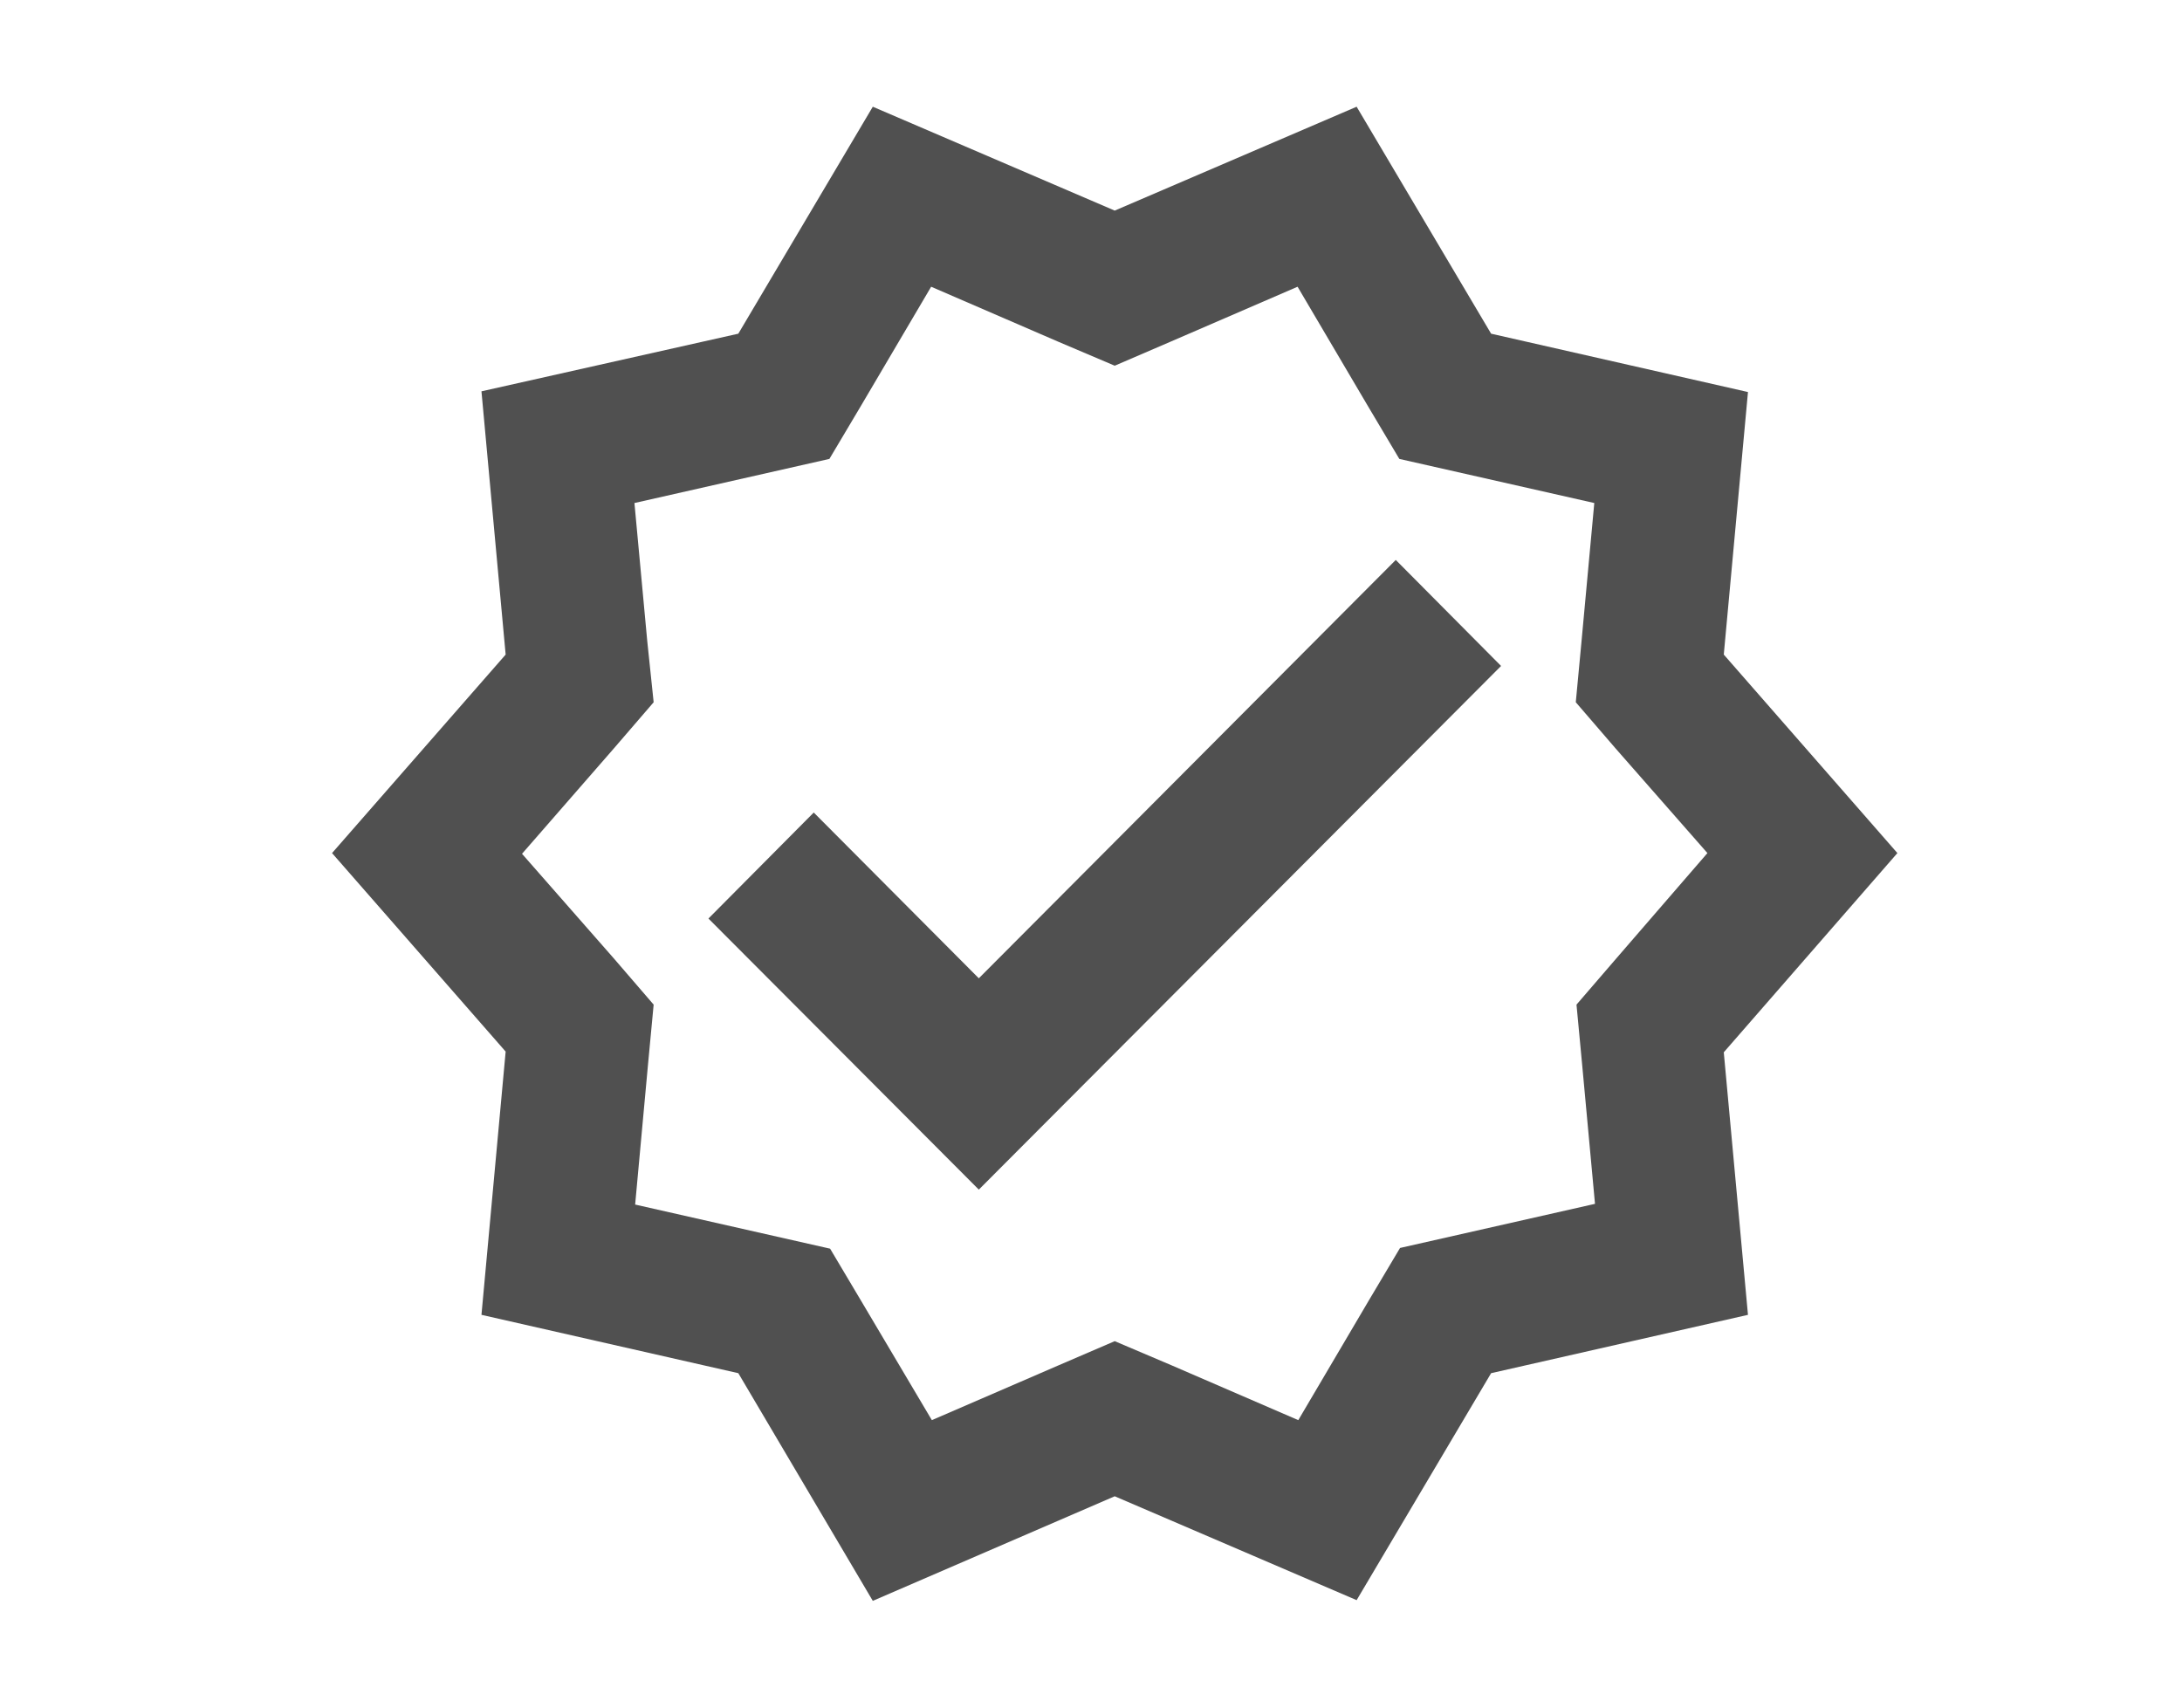 <svg xmlns="http://www.w3.org/2000/svg" width="46" height="36" fill="none" viewBox="0 0 46 36"><path fill="#505050" d="M40 17.985 36.34 13.8l.51-5.535-5.415-1.23L28.6 2.25l-5.1 2.19-5.1-2.19-2.835 4.785L10.15 8.25l.51 5.55L7 17.985l3.66 4.185-.51 5.55 5.415 1.23 2.835 4.8 5.1-2.205 5.1 2.19 2.835-4.785 5.415-1.23-.51-5.535 3.66-4.2Zm-5.925 2.22-.84.975.12 1.275.27 2.925-4.11.93-.66 1.11-1.485 2.52-2.67-1.155-1.2-.51-1.185.51-2.67 1.155-1.485-2.505-.66-1.11-4.11-.93.27-2.94.12-1.275-.84-.975L11.005 18l1.935-2.22.84-.975-.135-1.29-.27-2.91 4.11-.93.66-1.11 1.485-2.52L22.3 7.2l1.2.51 1.185-.51 2.67-1.155 1.485 2.52.66 1.11 4.11.93-.27 2.925-.12 1.275.84.975 1.935 2.205-1.92 2.22Z"/><path fill="#505050" d="m20.635 20.625-3.48-3.495-2.22 2.235 5.7 5.715 11.01-11.04-2.22-2.235-8.79 8.82Z"/></svg>